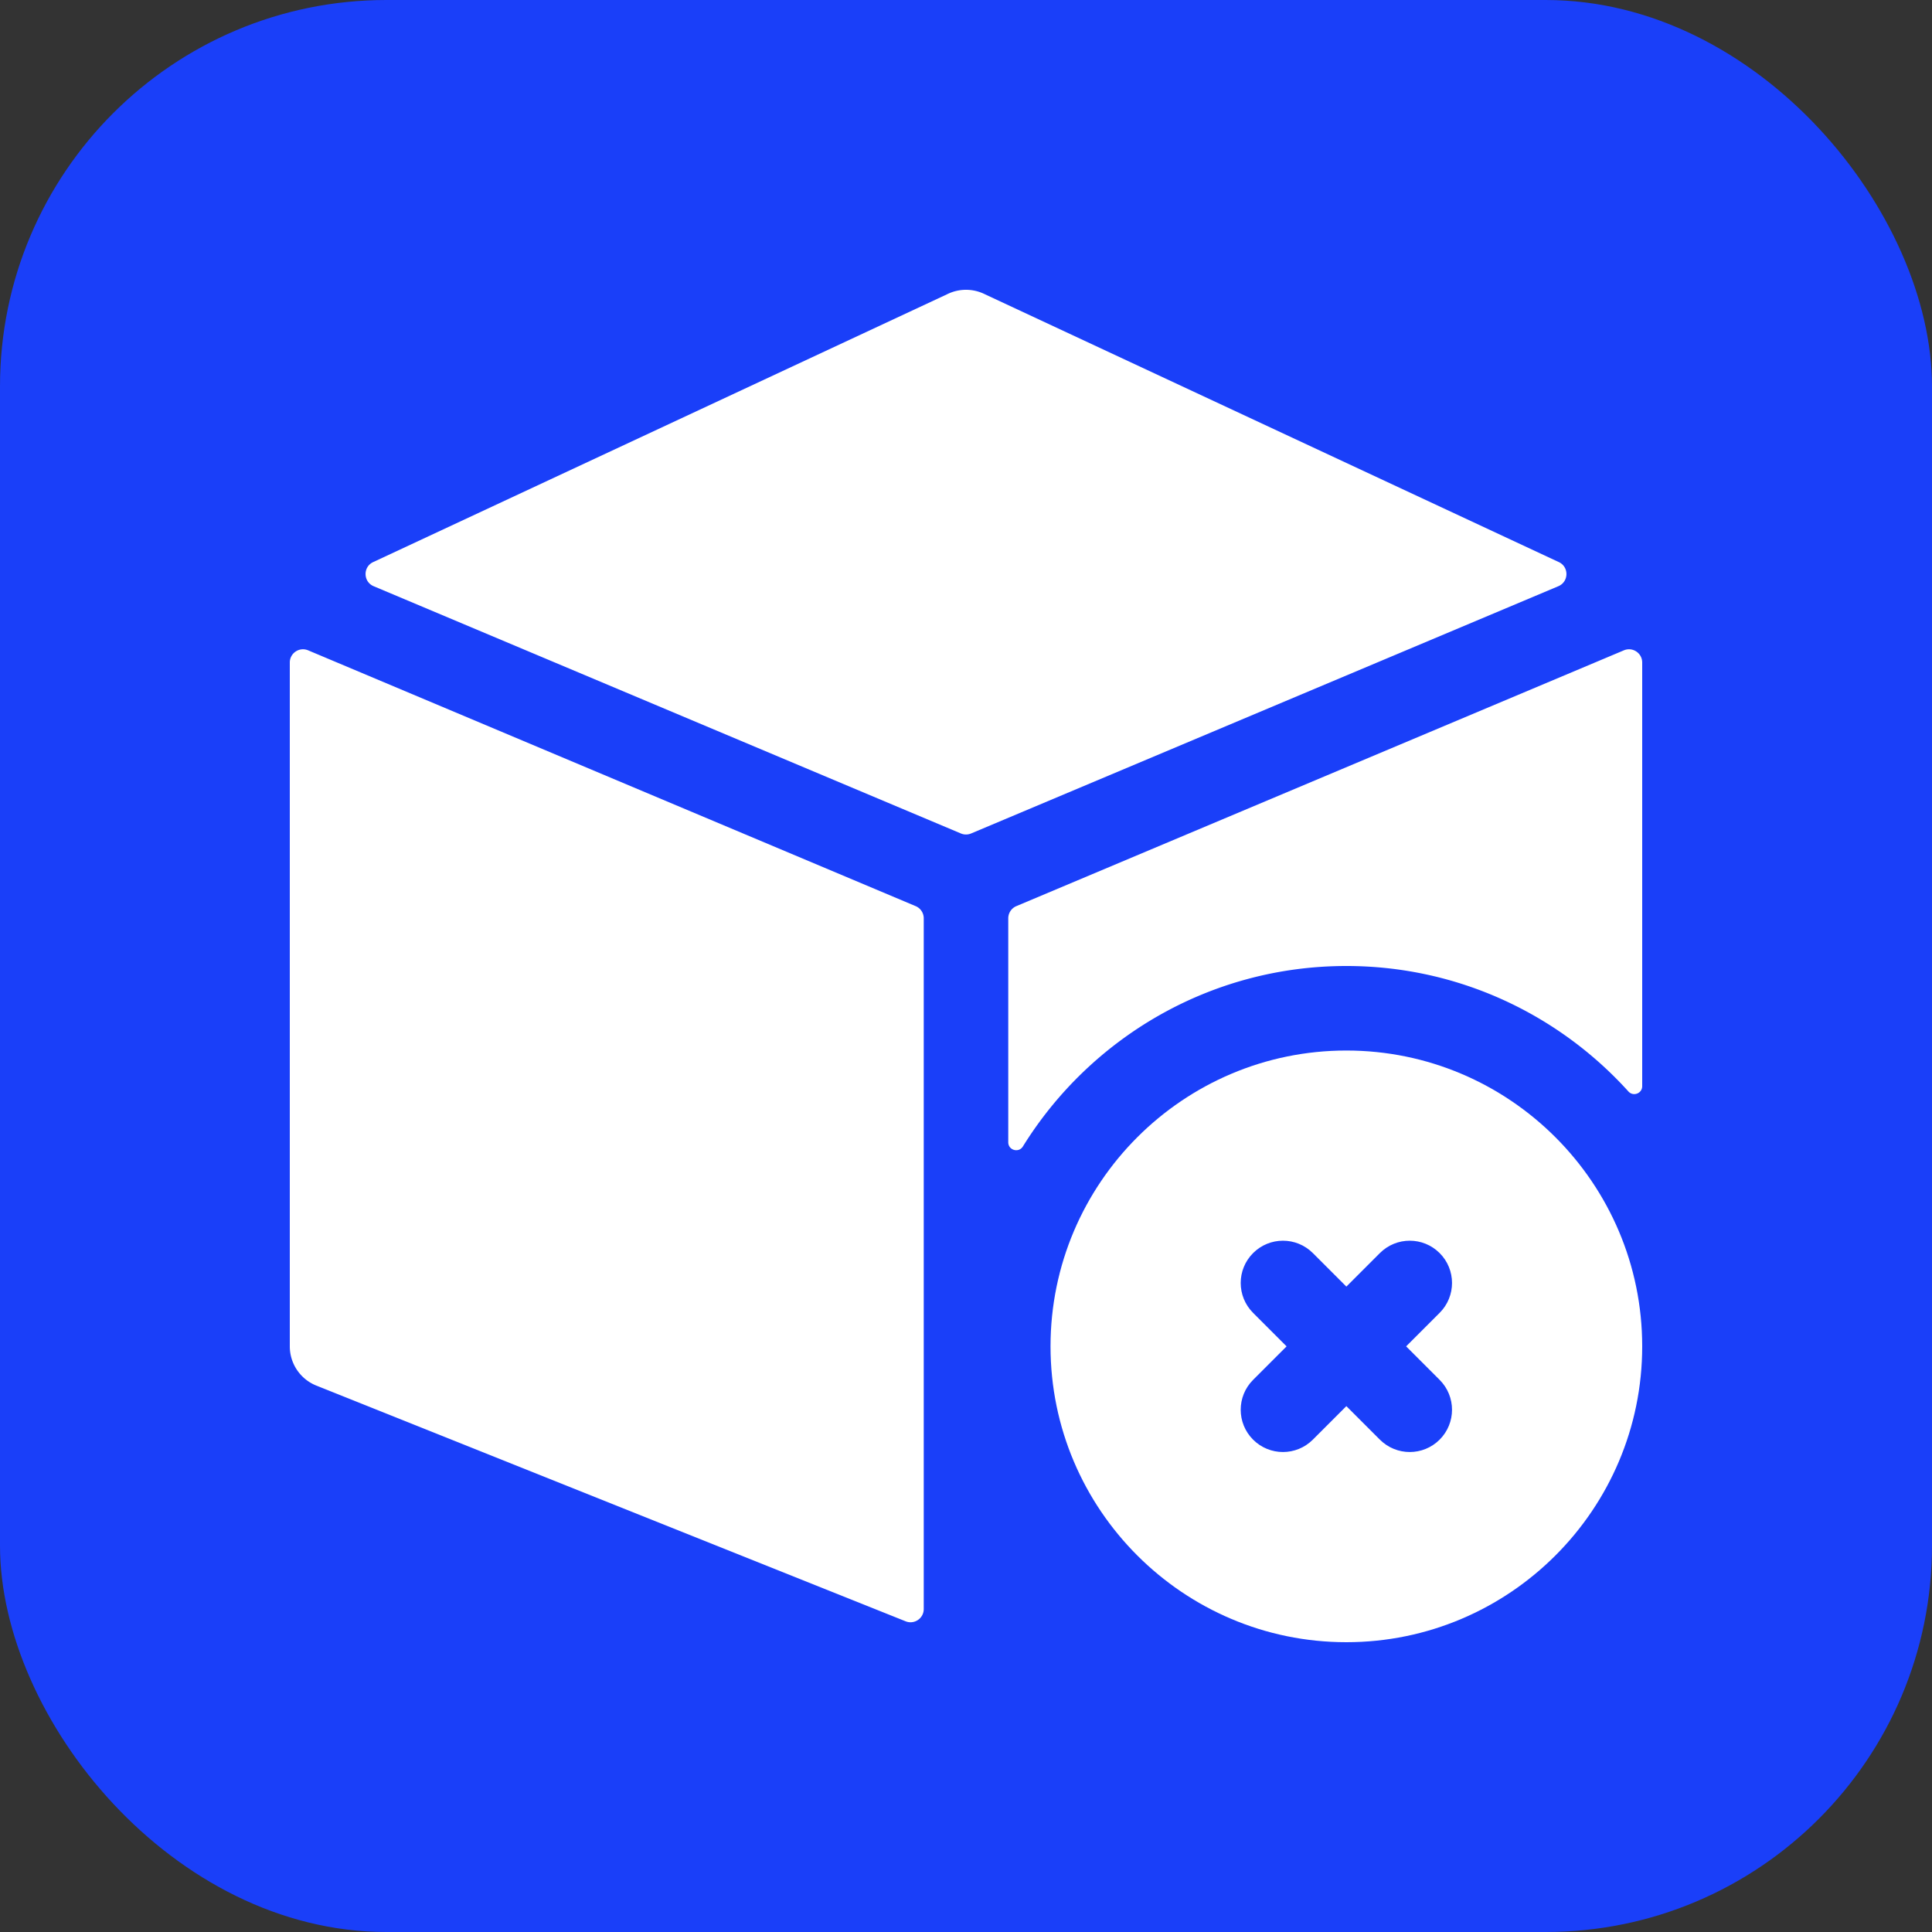 <svg xmlns="http://www.w3.org/2000/svg" xmlns:xlink="http://www.w3.org/1999/xlink" width="512" height="512" x="0" y="0" viewBox="0 0 512 512" style="enable-background:new 0 0 512 512" xml:space="preserve" class=""><rect x="0" y="0" width="512" height="512" fill="#333333" stroke="none"/><rect width="512" height="512" rx="102.4" ry="102.4" fill="#1a3ff9"></rect><g transform="matrix(0.7,0,0,0.7,76.8,76.8)"><path d="m236.94 233.335-230-96.842C3.645 135.105 0 137.525 0 141.101V400a15.998 15.998 0 0 0 10.058 14.855l223.085 89.234c3.284 1.314 6.857-1.105 6.857-4.642V237.943a5.001 5.001 0 0 0-3.06-4.608zM257.94 205.823l222.315-93.606c3.996-1.682 4.103-7.306.174-9.139L262.766 1.501a16.002 16.002 0 0 0-13.532 0L31.571 103.077c-3.929 1.833-3.822 7.457.174 9.139l222.315 93.606c1.24.523 2.64.523 3.88.001zM400 256c42.31 0 80.411 18.348 106.779 47.499 1.843 2.038 5.221.743 5.221-2.004V141.101c0-3.576-3.645-5.996-6.94-4.608l-230 96.842a5 5 0 0 0-3.06 4.608v84.794c0 3.018 3.95 4.143 5.54 1.579C302.954 283.344 348.342 256 400 256z" fill="#ffffff" opacity="1" data-original="#000000" class=""></path><path d="M400 288c-61.757 0-112 50.243-112 112s50.243 112 112 112 112-50.243 112-112-50.243-112-112-112zm35.313 124.686c6.249 6.249 6.249 16.379 0 22.628C432.189 438.438 428.095 440 424 440s-8.189-1.562-11.313-4.686L400 422.627l-12.687 12.687C384.189 438.438 380.095 440 376 440s-8.189-1.562-11.313-4.686c-6.249-6.249-6.249-16.379 0-22.628L377.373 400l-12.686-12.686c-6.249-6.249-6.249-16.379 0-22.628 6.248-6.248 16.379-6.248 22.627 0L400 377.372l12.687-12.687c6.248-6.248 16.379-6.248 22.627 0 6.249 6.249 6.249 16.379 0 22.628L422.627 400z" fill="#ffffff" opacity="1" data-original="#000000" class=""></path></g></svg>